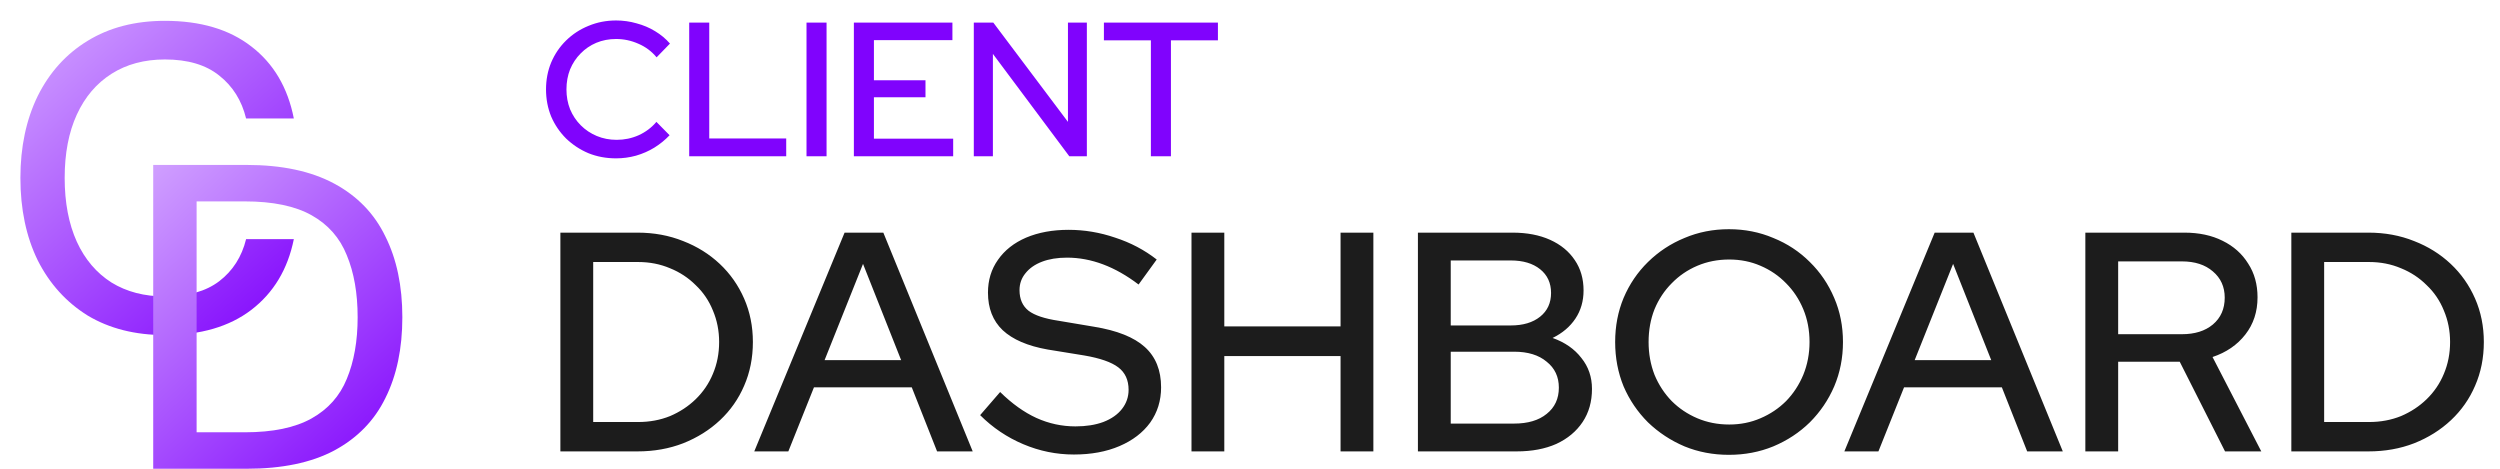 <svg width="144" height="27" viewBox="0 0 144 27" fill="none" xmlns="http://www.w3.org/2000/svg">
<path d="M9.5 19.3C7.783 19.3 6.3 18.925 5.05 18.175C3.817 17.408 2.858 16.35 2.175 15C1.508 13.633 1.175 12.05 1.175 10.25C1.175 8.467 1.508 6.892 2.175 5.525C2.858 4.158 3.817 3.1 5.05 2.35C6.3 1.583 7.783 1.2 9.5 1.2C11.55 1.2 13.208 1.692 14.475 2.675C15.758 3.658 16.575 5.042 16.925 6.825H14.175C13.925 5.792 13.408 4.967 12.625 4.35C11.858 3.733 10.817 3.425 9.5 3.425C8.317 3.425 7.292 3.7 6.425 4.25C5.558 4.8 4.892 5.583 4.425 6.6C3.958 7.617 3.725 8.833 3.725 10.25C3.725 11.667 3.958 12.892 4.425 13.925C4.892 14.942 5.558 15.725 6.425 16.275C7.292 16.808 8.317 17.075 9.5 17.075C10.817 17.075 11.858 16.783 12.625 16.2C13.408 15.6 13.925 14.792 14.175 13.775H16.925C16.575 15.508 15.758 16.867 14.475 17.85C13.208 18.817 11.55 19.3 9.5 19.3Z" fill="url(#paint0_linear_4139_9710)"/>
<path d="M8.825 27V9.5H14.2C16.233 9.5 17.917 9.858 19.25 10.575C20.583 11.292 21.567 12.308 22.2 13.625C22.85 14.925 23.175 16.475 23.175 18.275C23.175 20.075 22.85 21.625 22.2 22.925C21.567 24.225 20.583 25.233 19.25 25.95C17.933 26.65 16.25 27 14.2 27H8.825ZM11.325 24.9H14.1C15.717 24.9 17 24.633 17.95 24.1C18.9 23.567 19.575 22.808 19.975 21.825C20.392 20.825 20.6 19.642 20.6 18.275C20.6 16.892 20.392 15.7 19.975 14.7C19.575 13.7 18.9 12.933 17.95 12.4C17 11.867 15.717 11.6 14.1 11.6H11.325V24.9Z" fill="url(#paint1_linear_4139_9710)"/>
<path d="M34.168 24.308H36.76C37.42 24.308 38.032 24.194 38.596 23.966C39.16 23.726 39.652 23.402 40.072 22.994C40.504 22.574 40.834 22.088 41.062 21.536C41.302 20.972 41.422 20.36 41.422 19.7C41.422 19.052 41.302 18.446 41.062 17.882C40.834 17.318 40.504 16.832 40.072 16.424C39.652 16.004 39.16 15.68 38.596 15.452C38.032 15.212 37.42 15.092 36.76 15.092H34.168V24.308ZM32.278 26V13.4H36.724C37.672 13.4 38.548 13.562 39.352 13.886C40.156 14.198 40.858 14.636 41.458 15.2C42.058 15.764 42.526 16.43 42.862 17.198C43.198 17.966 43.366 18.8 43.366 19.7C43.366 20.612 43.198 21.452 42.862 22.22C42.538 22.976 42.076 23.636 41.476 24.2C40.876 24.764 40.168 25.208 39.352 25.532C38.548 25.844 37.672 26 36.724 26H32.278ZM43.446 26L48.648 13.4H50.88L56.028 26H53.976L52.518 22.31H46.884L45.408 26H43.446ZM47.496 20.744H51.906L49.71 15.2L47.496 20.744ZM61.856 26.18C60.849 26.18 59.877 25.982 58.941 25.586C58.005 25.19 57.176 24.632 56.456 23.912L57.608 22.58C58.292 23.252 58.989 23.75 59.697 24.074C60.416 24.398 61.166 24.56 61.947 24.56C62.559 24.56 63.093 24.476 63.548 24.308C64.016 24.128 64.376 23.876 64.629 23.552C64.88 23.228 65.007 22.862 65.007 22.454C65.007 21.89 64.808 21.458 64.412 21.158C64.016 20.858 63.362 20.63 62.45 20.474L60.344 20.132C59.193 19.928 58.328 19.556 57.752 19.016C57.188 18.476 56.907 17.756 56.907 16.856C56.907 16.136 57.099 15.506 57.483 14.966C57.867 14.414 58.407 13.988 59.102 13.688C59.81 13.388 60.627 13.238 61.55 13.238C62.462 13.238 63.356 13.388 64.233 13.688C65.121 13.976 65.918 14.396 66.626 14.948L65.582 16.388C64.227 15.356 62.852 14.84 61.461 14.84C60.908 14.84 60.428 14.918 60.02 15.074C59.612 15.23 59.294 15.452 59.066 15.74C58.839 16.016 58.724 16.34 58.724 16.712C58.724 17.228 58.898 17.624 59.246 17.9C59.594 18.164 60.17 18.356 60.974 18.476L63.008 18.818C64.341 19.034 65.319 19.424 65.942 19.988C66.567 20.552 66.879 21.326 66.879 22.31C66.879 23.078 66.668 23.756 66.249 24.344C65.829 24.92 65.24 25.37 64.484 25.694C63.728 26.018 62.852 26.18 61.856 26.18ZM68.63 26V13.4H70.52V18.8H77.216V13.4H79.106V26H77.216V20.51H70.52V26H68.63ZM81.672 26V13.4H87.126C87.954 13.4 88.674 13.538 89.287 13.814C89.898 14.09 90.373 14.48 90.709 14.984C91.044 15.476 91.213 16.058 91.213 16.73C91.213 17.342 91.056 17.882 90.745 18.35C90.433 18.818 89.995 19.19 89.43 19.466C90.138 19.718 90.691 20.102 91.087 20.618C91.495 21.122 91.698 21.716 91.698 22.4C91.698 23.132 91.519 23.768 91.159 24.308C90.799 24.848 90.294 25.268 89.647 25.568C88.999 25.856 88.237 26 87.361 26H81.672ZM83.562 18.746H87.019C87.727 18.746 88.29 18.578 88.71 18.242C89.13 17.906 89.341 17.45 89.341 16.874C89.341 16.298 89.13 15.842 88.71 15.506C88.29 15.17 87.727 15.002 87.019 15.002H83.562V18.746ZM83.562 24.398H87.216C88.008 24.398 88.632 24.212 89.088 23.84C89.556 23.468 89.79 22.964 89.79 22.328C89.79 21.704 89.556 21.206 89.088 20.834C88.632 20.45 88.008 20.258 87.216 20.258H83.562V24.398ZM99.585 26.198C98.673 26.198 97.821 26.036 97.029 25.712C96.237 25.376 95.535 24.914 94.923 24.326C94.323 23.726 93.855 23.036 93.519 22.256C93.195 21.464 93.033 20.612 93.033 19.7C93.033 18.788 93.195 17.942 93.519 17.162C93.855 16.37 94.323 15.68 94.923 15.092C95.535 14.492 96.237 14.03 97.029 13.706C97.821 13.37 98.673 13.202 99.585 13.202C100.497 13.202 101.349 13.37 102.141 13.706C102.945 14.03 103.647 14.492 104.247 15.092C104.847 15.68 105.315 16.37 105.651 17.162C105.987 17.942 106.155 18.788 106.155 19.7C106.155 20.612 105.987 21.464 105.651 22.256C105.315 23.036 104.847 23.726 104.247 24.326C103.647 24.914 102.945 25.376 102.141 25.712C101.349 26.036 100.497 26.198 99.585 26.198ZM99.603 24.452C100.251 24.452 100.851 24.332 101.403 24.092C101.967 23.852 102.459 23.522 102.879 23.102C103.299 22.67 103.629 22.166 103.869 21.59C104.109 21.002 104.229 20.372 104.229 19.7C104.229 19.016 104.109 18.386 103.869 17.81C103.629 17.234 103.299 16.736 102.879 16.316C102.459 15.884 101.967 15.548 101.403 15.308C100.851 15.068 100.251 14.948 99.603 14.948C98.943 14.948 98.331 15.068 97.767 15.308C97.203 15.548 96.711 15.884 96.291 16.316C95.871 16.736 95.541 17.234 95.301 17.81C95.073 18.386 94.959 19.016 94.959 19.7C94.959 20.372 95.073 21.002 95.301 21.59C95.541 22.166 95.871 22.67 96.291 23.102C96.711 23.522 97.203 23.852 97.767 24.092C98.331 24.332 98.943 24.452 99.603 24.452ZM106.235 26L111.437 13.4H113.669L118.817 26H116.765L115.307 22.31H109.673L108.197 26H106.235ZM110.285 20.744H114.695L112.499 15.2L110.285 20.744ZM120.116 26V13.4H125.822C126.662 13.4 127.394 13.556 128.018 13.868C128.654 14.18 129.146 14.618 129.494 15.182C129.854 15.734 130.034 16.382 130.034 17.126C130.034 17.954 129.8 18.668 129.332 19.268C128.864 19.868 128.234 20.3 127.442 20.564L130.25 26H128.162L125.552 20.834H122.006V26H120.116ZM122.006 19.25H125.678C126.422 19.25 127.016 19.064 127.46 18.692C127.916 18.308 128.144 17.792 128.144 17.144C128.144 16.52 127.916 16.016 127.46 15.632C127.016 15.248 126.422 15.056 125.678 15.056H122.006V19.25ZM133.871 24.308H136.463C137.123 24.308 137.735 24.194 138.299 23.966C138.863 23.726 139.355 23.402 139.775 22.994C140.207 22.574 140.537 22.088 140.765 21.536C141.005 20.972 141.125 20.36 141.125 19.7C141.125 19.052 141.005 18.446 140.765 17.882C140.537 17.318 140.207 16.832 139.775 16.424C139.355 16.004 138.863 15.68 138.299 15.452C137.735 15.212 137.123 15.092 136.463 15.092H133.871V24.308ZM131.981 26V13.4H136.427C137.375 13.4 138.251 13.562 139.055 13.886C139.859 14.198 140.561 14.636 141.161 15.2C141.761 15.764 142.229 16.43 142.565 17.198C142.901 17.966 143.069 18.8 143.069 19.7C143.069 20.612 142.901 21.452 142.565 22.22C142.241 22.976 141.779 23.636 141.179 24.2C140.579 24.764 139.871 25.208 139.055 25.532C138.251 25.844 137.375 26 136.427 26H131.981Z" fill="#1C1C1C"/>
<path d="M35.488 9.121C34.916 9.121 34.384 9.022 33.893 8.824C33.409 8.619 32.98 8.336 32.606 7.977C32.239 7.61 31.953 7.189 31.748 6.712C31.55 6.228 31.451 5.707 31.451 5.15C31.451 4.593 31.55 4.076 31.748 3.599C31.953 3.115 32.239 2.693 32.606 2.334C32.98 1.967 33.413 1.685 33.904 1.487C34.395 1.282 34.923 1.179 35.488 1.179C35.891 1.179 36.284 1.234 36.665 1.344C37.054 1.447 37.409 1.597 37.732 1.795C38.062 1.993 38.348 2.231 38.59 2.51L37.82 3.302C37.534 2.957 37.186 2.697 36.775 2.521C36.364 2.338 35.935 2.246 35.488 2.246C35.077 2.246 34.696 2.319 34.344 2.466C33.999 2.613 33.699 2.818 33.442 3.082C33.185 3.339 32.984 3.643 32.837 3.995C32.698 4.347 32.628 4.732 32.628 5.15C32.628 5.561 32.698 5.942 32.837 6.294C32.984 6.646 33.189 6.954 33.453 7.218C33.717 7.482 34.025 7.687 34.377 7.834C34.729 7.981 35.11 8.054 35.521 8.054C35.968 8.054 36.39 7.966 36.786 7.79C37.189 7.607 37.53 7.35 37.809 7.02L38.568 7.79C38.311 8.061 38.018 8.3 37.688 8.505C37.365 8.703 37.013 8.857 36.632 8.967C36.258 9.07 35.877 9.121 35.488 9.121ZM39.698 9V1.3H40.853V7.977H45.286V9H39.698ZM46.455 9V1.3H47.61V9H46.455ZM49.183 9V1.3H54.859V2.312H50.338V4.622H53.308V5.601H50.338V7.988H54.903V9H49.183ZM56.091 9V1.3H57.213L61.514 7.02V1.3H62.603V9H61.591L57.191 3.104V9H56.091ZM66.291 9V2.323H63.585V1.3H70.152V2.323H67.446V9H66.291Z" fill="#8003FD"/>
<defs>
<linearGradient id="paint0_linear_4139_9710" x1="0.64" y1="1.303" x2="16.908" y2="19.447" gradientUnits="userSpaceOnUse">
<stop stop-color="#D3A6FF"/>
<stop offset="1" stop-color="#8003FD"/>
</linearGradient>
<linearGradient id="paint1_linear_4139_9710" x1="7.606" y1="9.303" x2="23.947" y2="26.569" gradientUnits="userSpaceOnUse">
<stop stop-color="#D3A6FF"/>
<stop offset="1" stop-color="#8003FD"/>
</linearGradient>
</defs>
</svg>
